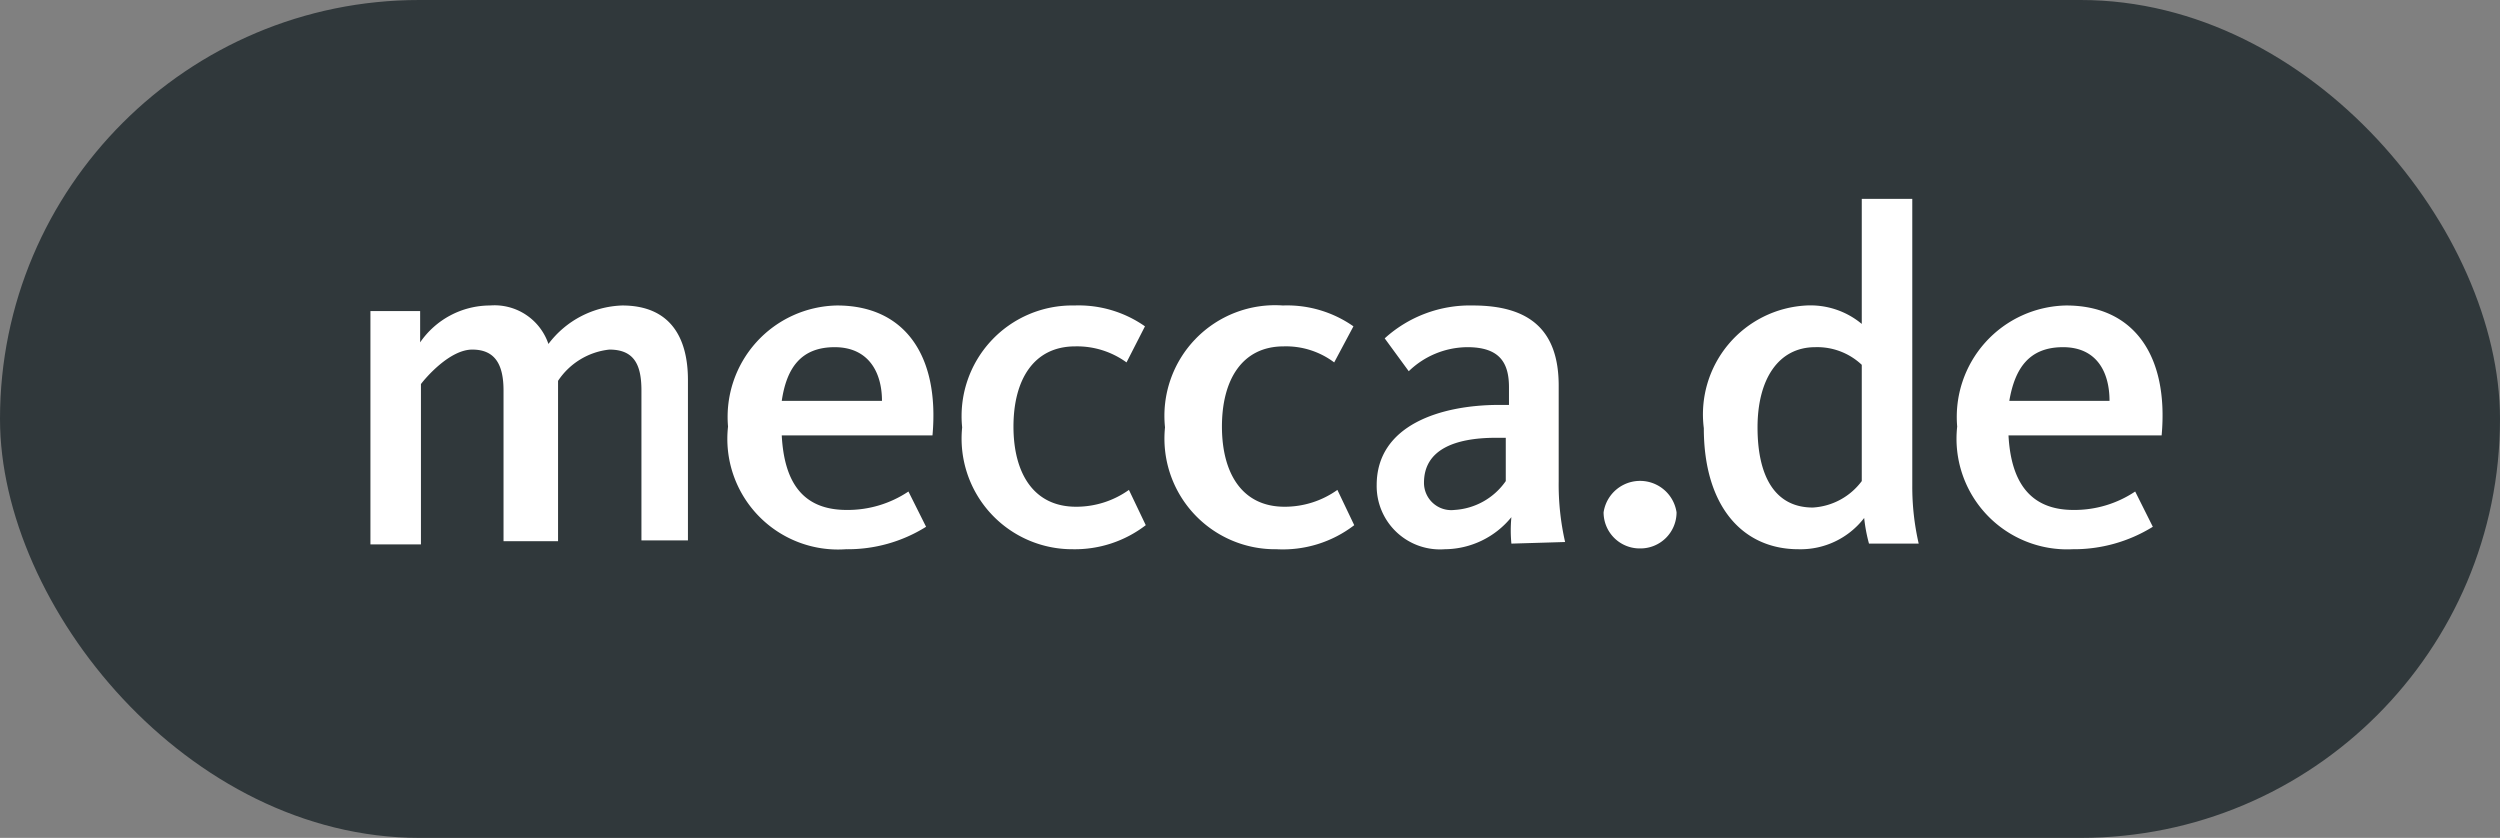<svg xmlns="http://www.w3.org/2000/svg" viewBox="0 0 31.18 10.45"><rect x="0" y="0" width="31.18" height="10.45" fill="#808080" stroke="none"/><defs><style>.cls-1{fill:#30383b;}.cls-2{fill:#fff;}</style></defs><title>mecca.de</title><g id="Ebene_2" data-name="Ebene 2"><g id="Ebene_1-2" data-name="Ebene 1"><rect class="cls-1" width="31.18" height="10.45" rx="5.23"/><path class="cls-2" d="M7.76,3.81c.6,0,.82.4.82.93v2H8V4.87c0-.32-.09-.51-.4-.51a.88.88,0,0,0-.64.39v2H6.28V4.87c0-.33-.11-.51-.39-.51s-.58.35-.64.43v2H4.62V3.88h.62v.39a1.06,1.06,0,0,1,.87-.46.71.71,0,0,1,.73.48A1.2,1.2,0,0,1,7.76,3.81Z"/><path class="cls-2" d="M10.56,6.36a1.36,1.36,0,0,0,.77-.23l.22.44a1.84,1.84,0,0,1-1,.28A1.38,1.38,0,0,1,9.08,5.32a1.39,1.39,0,0,1,1.36-1.51c.84,0,1.28.62,1.19,1.62H9.75C9.78,6,10,6.36,10.56,6.36ZM11,5c0-.36-.17-.67-.59-.67s-.6.26-.66.67Z"/><path class="cls-2" d="M13.38,6.85A1.38,1.38,0,0,1,12,5.33,1.38,1.38,0,0,1,13.4,3.81a1.44,1.44,0,0,1,.88.26l-.23.45a1.05,1.05,0,0,0-.64-.2c-.52,0-.77.42-.77,1s.25,1,.78,1a1.13,1.13,0,0,0,.66-.21l.21.44A1.45,1.45,0,0,1,13.38,6.85Z"/><path class="cls-2" d="M15.92,6.85a1.38,1.38,0,0,1-1.39-1.52A1.38,1.38,0,0,1,16,3.81a1.44,1.44,0,0,1,.88.26l-.24.45a1,1,0,0,0-.63-.2c-.52,0-.77.42-.77,1s.25,1,.78,1a1.13,1.13,0,0,0,.66-.21l.21.44A1.46,1.46,0,0,1,15.92,6.85Z"/><path class="cls-2" d="M18.85,6.78a1.75,1.75,0,0,1,0-.33,1.08,1.08,0,0,1-.83.4.79.79,0,0,1-.85-.8c0-.75.8-1,1.53-1h.12V4.83c0-.31-.12-.5-.52-.5a1.06,1.06,0,0,0-.73.3l-.3-.41a1.58,1.58,0,0,1,1.1-.41c.71,0,1.07.31,1.07,1V6a3.23,3.23,0,0,0,.08.76Zm-.07-1.32h-.12c-.52,0-.9.15-.9.56a.34.34,0,0,0,.38.34A.84.84,0,0,0,18.78,6Z"/><path class="cls-2" d="M20.46,6.84A.45.45,0,0,1,20,6.39a.46.46,0,0,1,.91,0A.45.45,0,0,1,20.46,6.84Z"/><path class="cls-2" d="M22.53,3.81a1,1,0,0,1,.69.23V2.48h.63V6.06a3.16,3.16,0,0,0,.08.72h-.62a2,2,0,0,1-.06-.32,1,1,0,0,1-.82.39c-.7,0-1.18-.54-1.18-1.51A1.36,1.36,0,0,1,22.53,3.81Zm.08,2.52A.82.82,0,0,0,23.22,6V4.55a.81.81,0,0,0-.58-.22c-.46,0-.72.4-.72,1S22.13,6.33,22.61,6.33Z"/><path class="cls-2" d="M25.86,6.36a1.36,1.36,0,0,0,.77-.23l.22.44a1.87,1.87,0,0,1-1,.28,1.38,1.38,0,0,1-1.44-1.53,1.39,1.39,0,0,1,1.36-1.51c.84,0,1.28.62,1.19,1.62H25.05C25.08,6,25.31,6.36,25.86,6.36ZM26.31,5c0-.36-.16-.67-.58-.67s-.6.26-.67.67Z"/></g></g></svg>